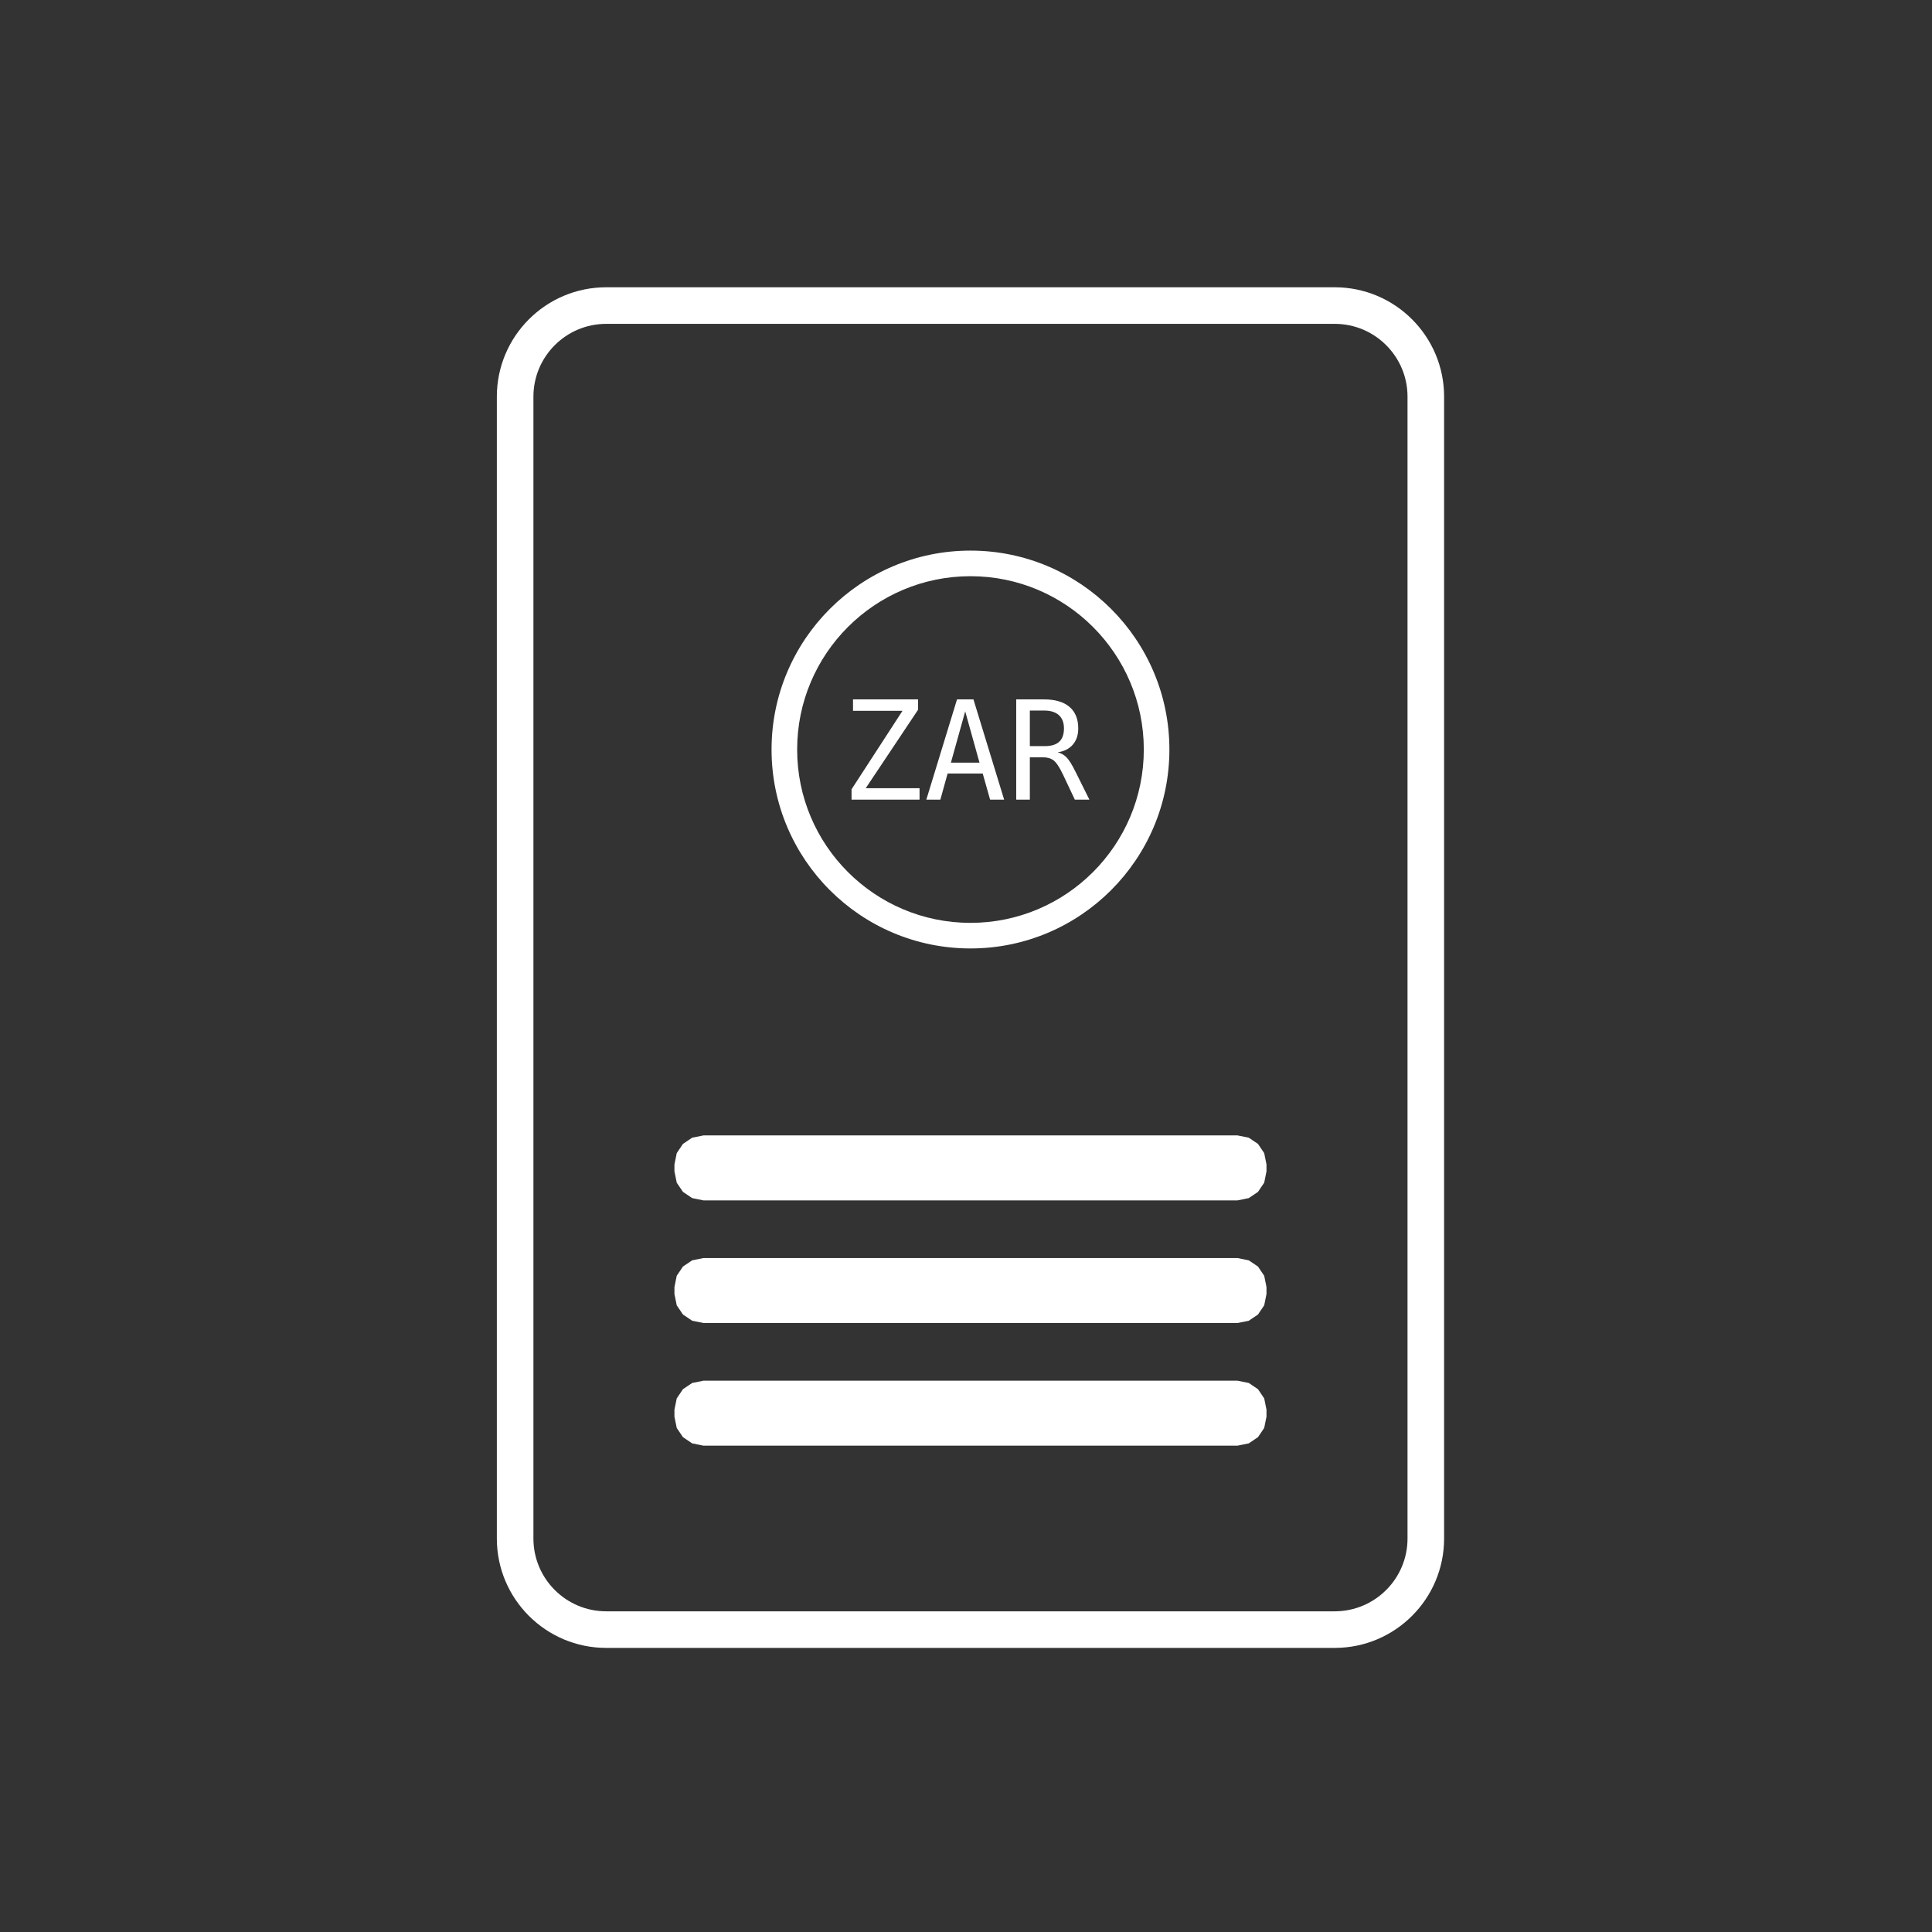 <?xml version="1.0" encoding="UTF-8" standalone="no"?><!DOCTYPE svg PUBLIC "-//W3C//DTD SVG 1.1//EN" "http://www.w3.org/Graphics/SVG/1.1/DTD/svg11.dtd"><svg width="100%" height="100%" viewBox="0 0 151 151" version="1.1" xmlns="http://www.w3.org/2000/svg" xmlns:xlink="http://www.w3.org/1999/xlink" xml:space="preserve" xmlns:serif="http://www.serif.com/" style="fill-rule:evenodd;clip-rule:evenodd;stroke-linejoin:round;stroke-miterlimit:2;"><rect x="0" y="0" width="151" height="151" fill="#333333" stroke="none"/><rect id="Quote" x="0.85" y="0.624" width="150" height="150" style="fill:none;"/><g><g><path d="M112.867,31l-0,89.248c-0,4.717 -3.83,8.547 -8.547,8.547l-56.941,-0c-4.717,-0 -8.547,-3.83 -8.547,-8.547l0,-89.248c0,-4.717 3.83,-8.547 8.547,-8.547l56.941,0c4.717,0 8.547,3.83 8.547,8.547Zm-2.859,0c-0,-3.139 -2.549,-5.688 -5.688,-5.688l-56.941,0c-3.139,0 -5.688,2.549 -5.688,5.688l0,89.248c0,3.139 2.549,5.688 5.688,5.688l56.941,-0c3.139,-0 5.688,-2.549 5.688,-5.688l-0,-89.248Z" style="fill:#fff;"/><path d="M98.986,91.01l0,0.539l-0.179,0.885l-0.486,0.72l-0.72,0.486l-0.884,0.179l-41.735,-0l-0.884,-0.179l-0.72,-0.486l-0.486,-0.72l-0.179,-0.885l-0,-0.539l0.179,-0.884l0.486,-0.721l0.72,-0.485l0.884,-0.179l41.735,-0l0.884,0.179l0.72,0.485l0.486,0.721l0.179,0.884Z" style="fill:#fff;"/><path d="M98.986,100.595l0,0.539l-0.179,0.885l-0.486,0.72l-0.72,0.486l-0.884,0.179l-41.735,0l-0.884,-0.179l-0.72,-0.486l-0.486,-0.72l-0.179,-0.885l-0,-0.539l0.179,-0.884l0.486,-0.72l0.72,-0.486l0.884,-0.179l41.735,-0l0.884,0.179l0.72,0.486l0.486,0.72l0.179,0.884Z" style="fill:#fff;"/><path d="M98.986,110.18l0,0.54l-0.179,0.884l-0.486,0.72l-0.72,0.486l-0.884,0.179l-41.735,0l-0.884,-0.179l-0.72,-0.486l-0.486,-0.72l-0.179,-0.884l-0,-0.54l0.179,-0.884l0.486,-0.72l0.72,-0.486l0.884,-0.179l41.735,-0l0.884,0.179l0.72,0.486l0.486,0.72l0.179,0.884Z" style="fill:#fff;"/><path d="M75.85,43.034c8.58,-0 15.547,6.966 15.547,15.547c-0,8.581 -6.967,15.547 -15.547,15.547c-8.581,0 -15.547,-6.966 -15.547,-15.547c-0,-8.581 6.966,-15.547 15.547,-15.547Zm-0,2c-7.477,-0 -13.547,6.07 -13.547,13.547c-0,7.477 6.07,13.547 13.547,13.547c7.476,0 13.547,-6.07 13.547,-13.547c-0,-7.477 -6.071,-13.547 -13.547,-13.547Z" style="fill:#fff;"/></g><g><path d="M66.67,54.664l5.084,0l0,0.808l-4.092,6.134l4.208,-0l-0,0.892l-5.315,-0l-0,-0.808l3.982,-6.134l-3.867,0l0,-0.892Z" style="fill:#fff;fill-rule:nonzero;"/><path d="M75.438,55.598l-1.118,4.009l2.235,-0l-1.117,-4.009Zm-0.64,-0.934l1.285,0l2.398,7.834l-1.097,-0l-0.577,-2.041l-2.744,-0l-0.567,2.041l-1.096,-0l2.398,-7.834Z" style="fill:#fff;fill-rule:nonzero;"/><path d="M82.663,58.799c0.272,0.07 0.505,0.202 0.697,0.396c0.193,0.194 0.432,0.581 0.719,1.162l1.065,2.141l-1.138,-0l-0.934,-1.978c-0.27,-0.563 -0.512,-0.926 -0.727,-1.089c-0.215,-0.163 -0.496,-0.244 -0.842,-0.244l-1.013,0l0,3.311l-1.065,-0l0,-7.834l2.183,0c0.86,0 1.52,0.194 1.978,0.583c0.458,0.388 0.687,0.949 0.687,1.684c0,0.518 -0.141,0.94 -0.422,1.267c-0.282,0.327 -0.678,0.527 -1.188,0.601Zm-2.173,-3.264l0,2.781l1.16,0c0.507,0 0.885,-0.114 1.133,-0.341c0.249,-0.227 0.373,-0.575 0.373,-1.044c-0,-0.451 -0.132,-0.797 -0.396,-1.036c-0.265,-0.24 -0.648,-0.36 -1.152,-0.36l-1.118,0Z" style="fill:#fff;fill-rule:nonzero;"/></g></g></svg>